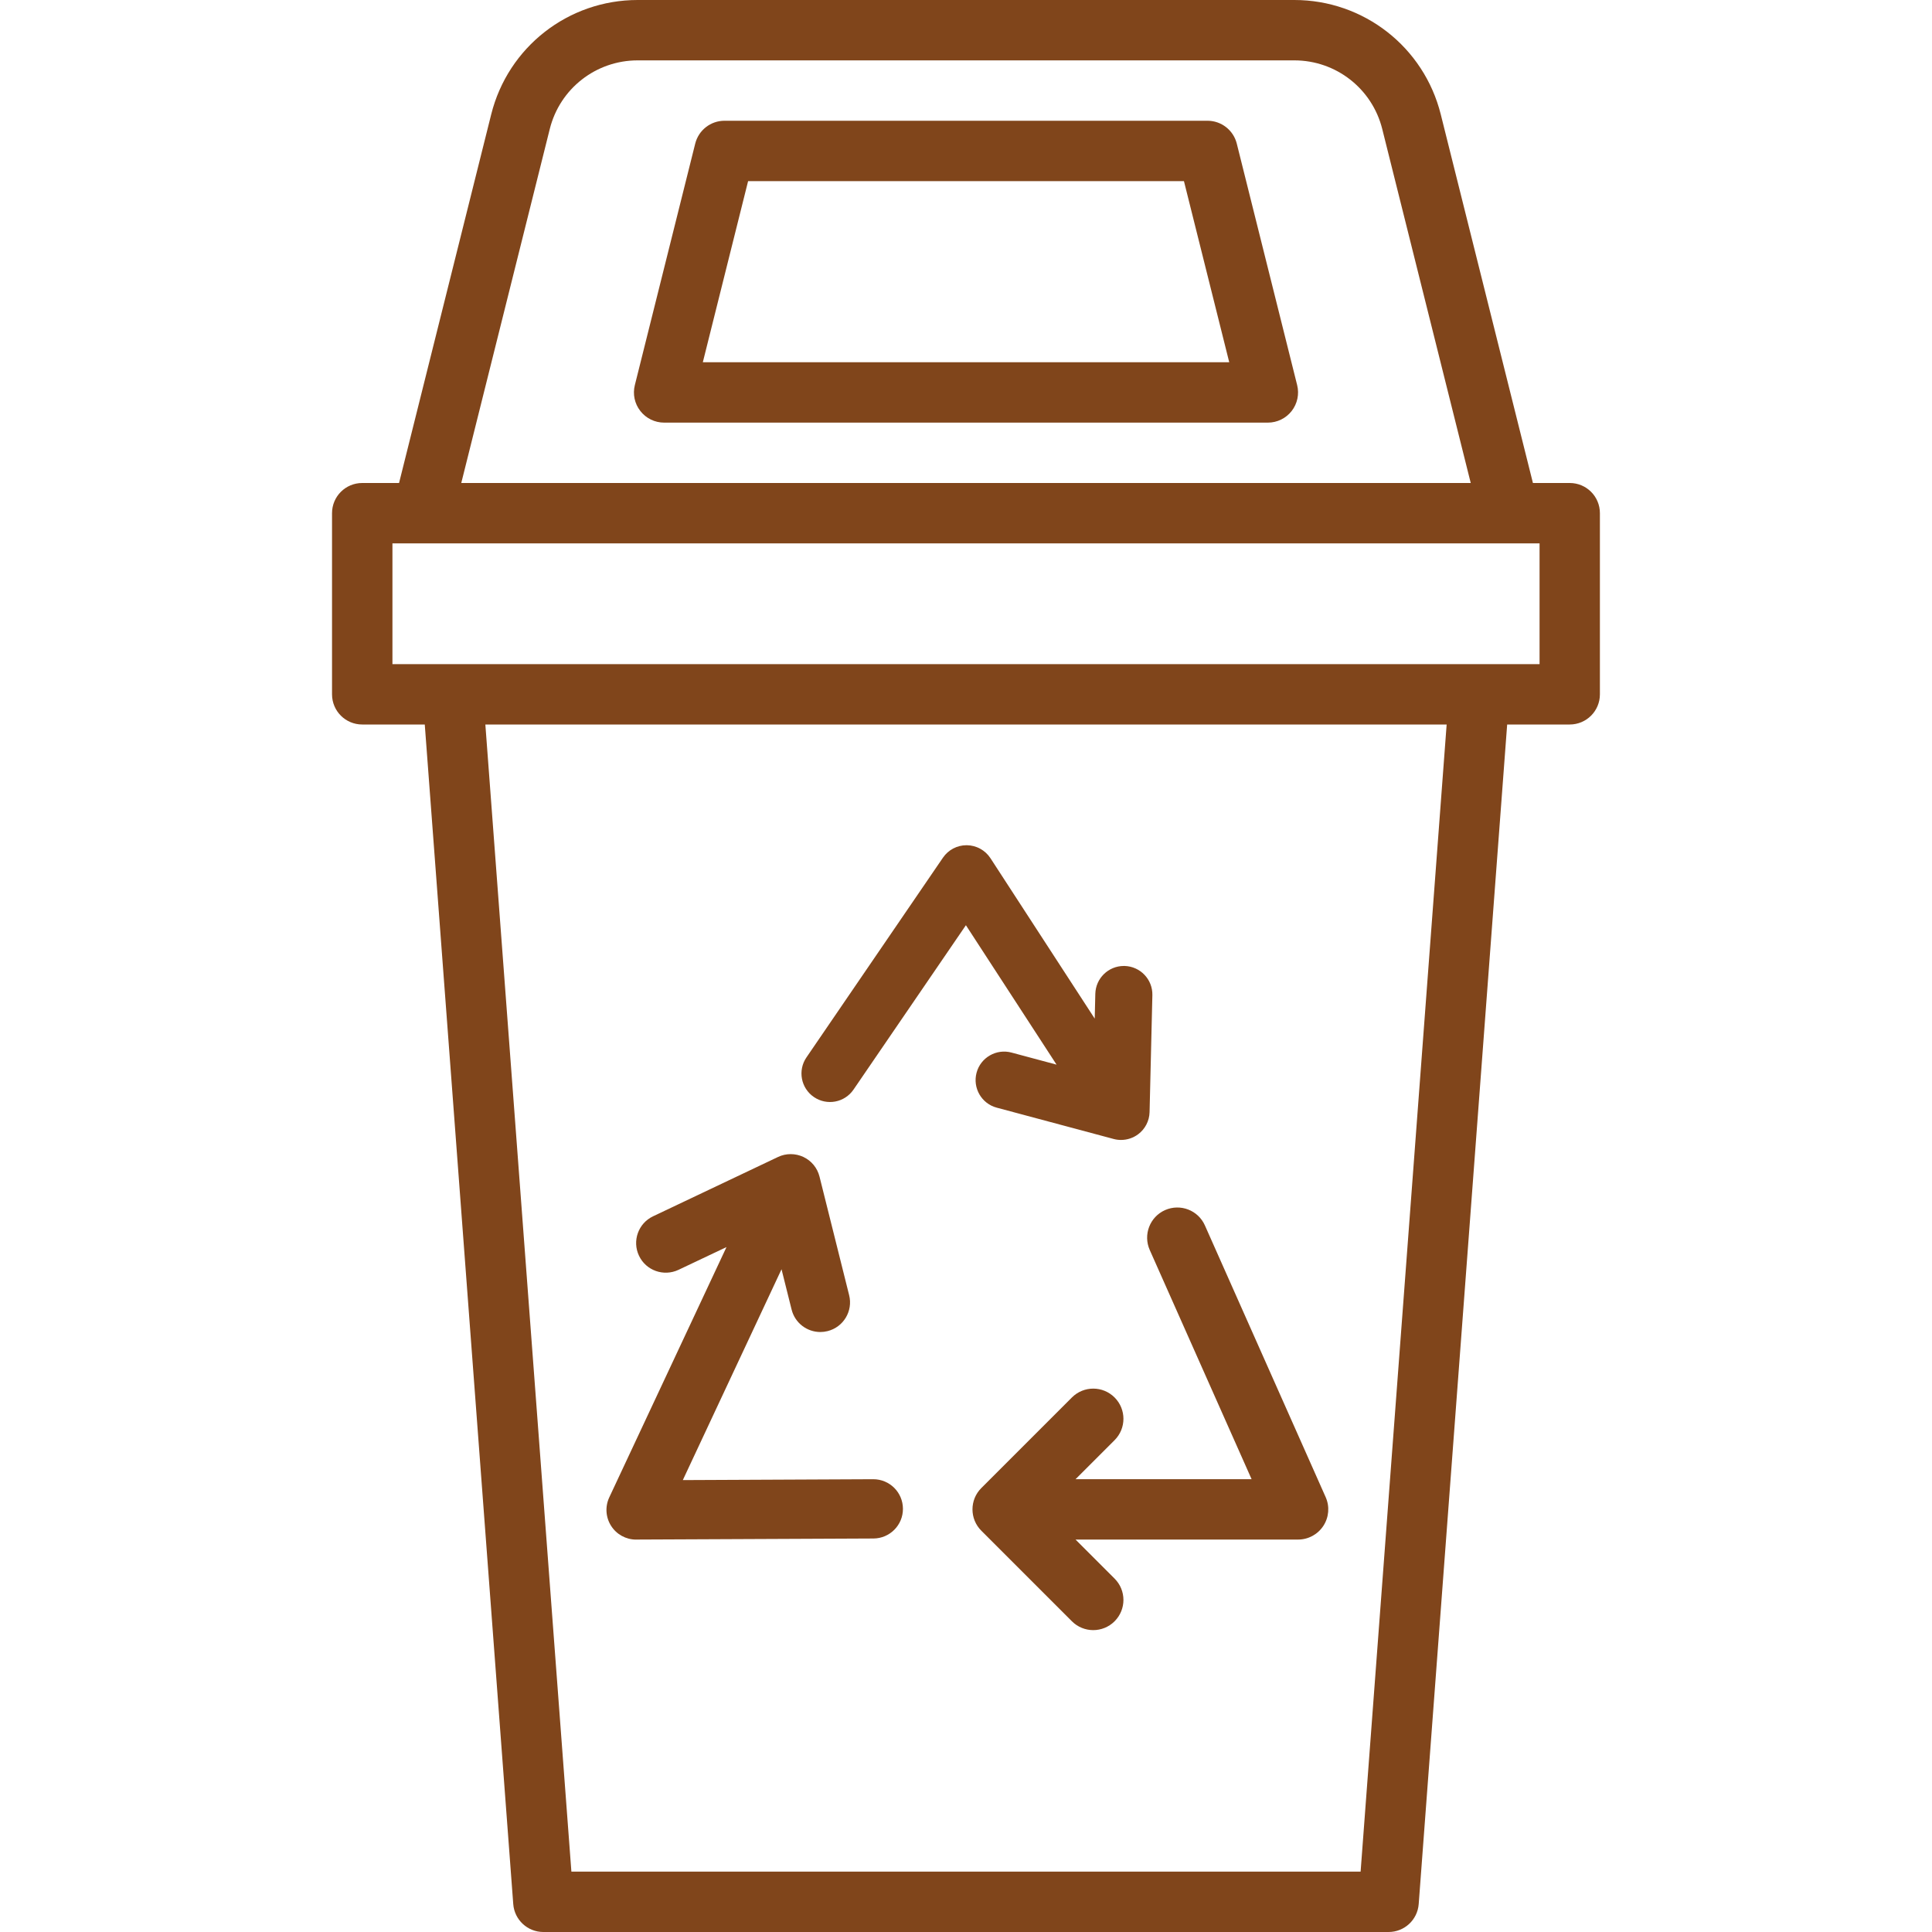 <svg width="120" height="120" viewBox="0 0 120 120" fill="none" xmlns="http://www.w3.org/2000/svg">
<g id="29-recycle bin 2">
<g id="ac">
<g id="Group">
<path id="Vector" d="M97.5 30H95.213L89.488 7.103C88.442 2.921 84.703 0 80.392 0H39.606C35.295 0 31.556 2.921 30.51 7.103L24.786 30H22.498C21.461 30 20.623 30.838 20.623 31.875V43.125C20.623 44.162 21.461 45 22.498 45H26.383L31.879 118.266C31.952 119.243 32.767 120 33.748 120H86.248C87.229 120 88.044 119.244 88.118 118.266L93.613 45H97.498C98.535 45 99.373 44.162 99.373 43.125V31.875C99.373 30.838 98.537 30 97.5 30ZM34.148 8.01C34.776 5.501 37.02 3.75 39.606 3.75H80.394C82.98 3.75 85.224 5.503 85.853 8.01L91.35 30H28.65L34.148 8.01ZM84.51 116.25H35.49L30.146 45H89.854L84.51 116.25ZM95.625 41.25H24.375V33.75H95.625V41.25Z" fill="#80451B"/>
<path id="Vector_2" d="M53.014 67.676L59.994 57.467L65.625 66.127L62.826 65.377C61.884 65.124 60.907 65.685 60.656 66.63C60.405 67.575 60.964 68.548 61.909 68.799L69.171 70.744C69.321 70.785 69.474 70.804 69.63 70.804C70.009 70.804 70.382 70.682 70.693 70.451C71.128 70.125 71.389 69.619 71.402 69.075L71.576 61.813C71.599 60.834 70.824 60.023 69.847 59.998H69.804C68.844 59.998 68.057 60.763 68.032 61.727L67.995 63.268L61.519 53.304C61.194 52.807 60.645 52.506 60.053 52.498H60.032C59.447 52.498 58.899 52.787 58.569 53.271L50.091 65.676C49.538 66.484 49.744 67.586 50.552 68.138C51.362 68.691 52.462 68.484 53.014 67.676Z" fill="#80451B"/>
<path id="Vector_3" d="M71.411 77.636L77.739 91.875H66.804L69.229 89.451C69.962 88.718 69.962 87.532 69.229 86.799C68.496 86.066 67.311 86.066 66.578 86.799L60.953 92.424C60.219 93.157 60.219 94.343 60.953 95.076L66.578 100.701C66.943 101.066 67.423 101.25 67.903 101.25C68.383 101.25 68.863 101.066 69.229 100.701C69.962 99.968 69.962 98.782 69.229 98.049L66.804 95.625H80.625C81.261 95.625 81.851 95.304 82.198 94.772C82.545 94.239 82.598 93.568 82.339 92.989L74.839 76.114C74.419 75.167 73.314 74.743 72.364 75.161C71.417 75.583 70.993 76.689 71.411 77.636Z" fill="#80451B"/>
<path id="Vector_4" d="M39.508 95.625H39.517L54.251 95.559C55.267 95.554 56.089 94.727 56.083 93.709C56.078 92.694 55.256 91.877 54.242 91.877H54.233L42.411 91.931L48.542 78.836L49.168 81.339C49.376 82.177 50.126 82.734 50.953 82.734C51.101 82.734 51.251 82.716 51.401 82.678C52.389 82.433 52.989 81.431 52.742 80.447L50.901 73.08C50.767 72.544 50.4 72.096 49.901 71.861C49.403 71.627 48.821 71.625 48.326 71.861L40.564 75.546C39.645 75.981 39.253 77.079 39.69 77.998C40.125 78.917 41.222 79.305 42.142 78.872L45.124 77.458L37.843 93.004C37.575 93.576 37.618 94.245 37.958 94.776C38.295 95.306 38.882 95.627 39.51 95.627L39.508 95.625Z" fill="#80451B"/>
<path id="Vector_5" d="M76.819 8.921C76.611 8.087 75.861 7.5 75 7.5H45C44.139 7.5 43.391 8.085 43.181 8.921L39.431 23.921C39.291 24.482 39.416 25.074 39.773 25.528C40.127 25.984 40.672 26.25 41.25 26.25H78.75C79.328 26.25 79.873 25.984 80.228 25.528C80.582 25.074 80.709 24.48 80.569 23.921L76.819 8.921ZM43.654 22.5L46.466 11.25H73.537L76.35 22.5H43.654Z" fill="#80451B"/>
</g>
</g>
</g>
</svg>
